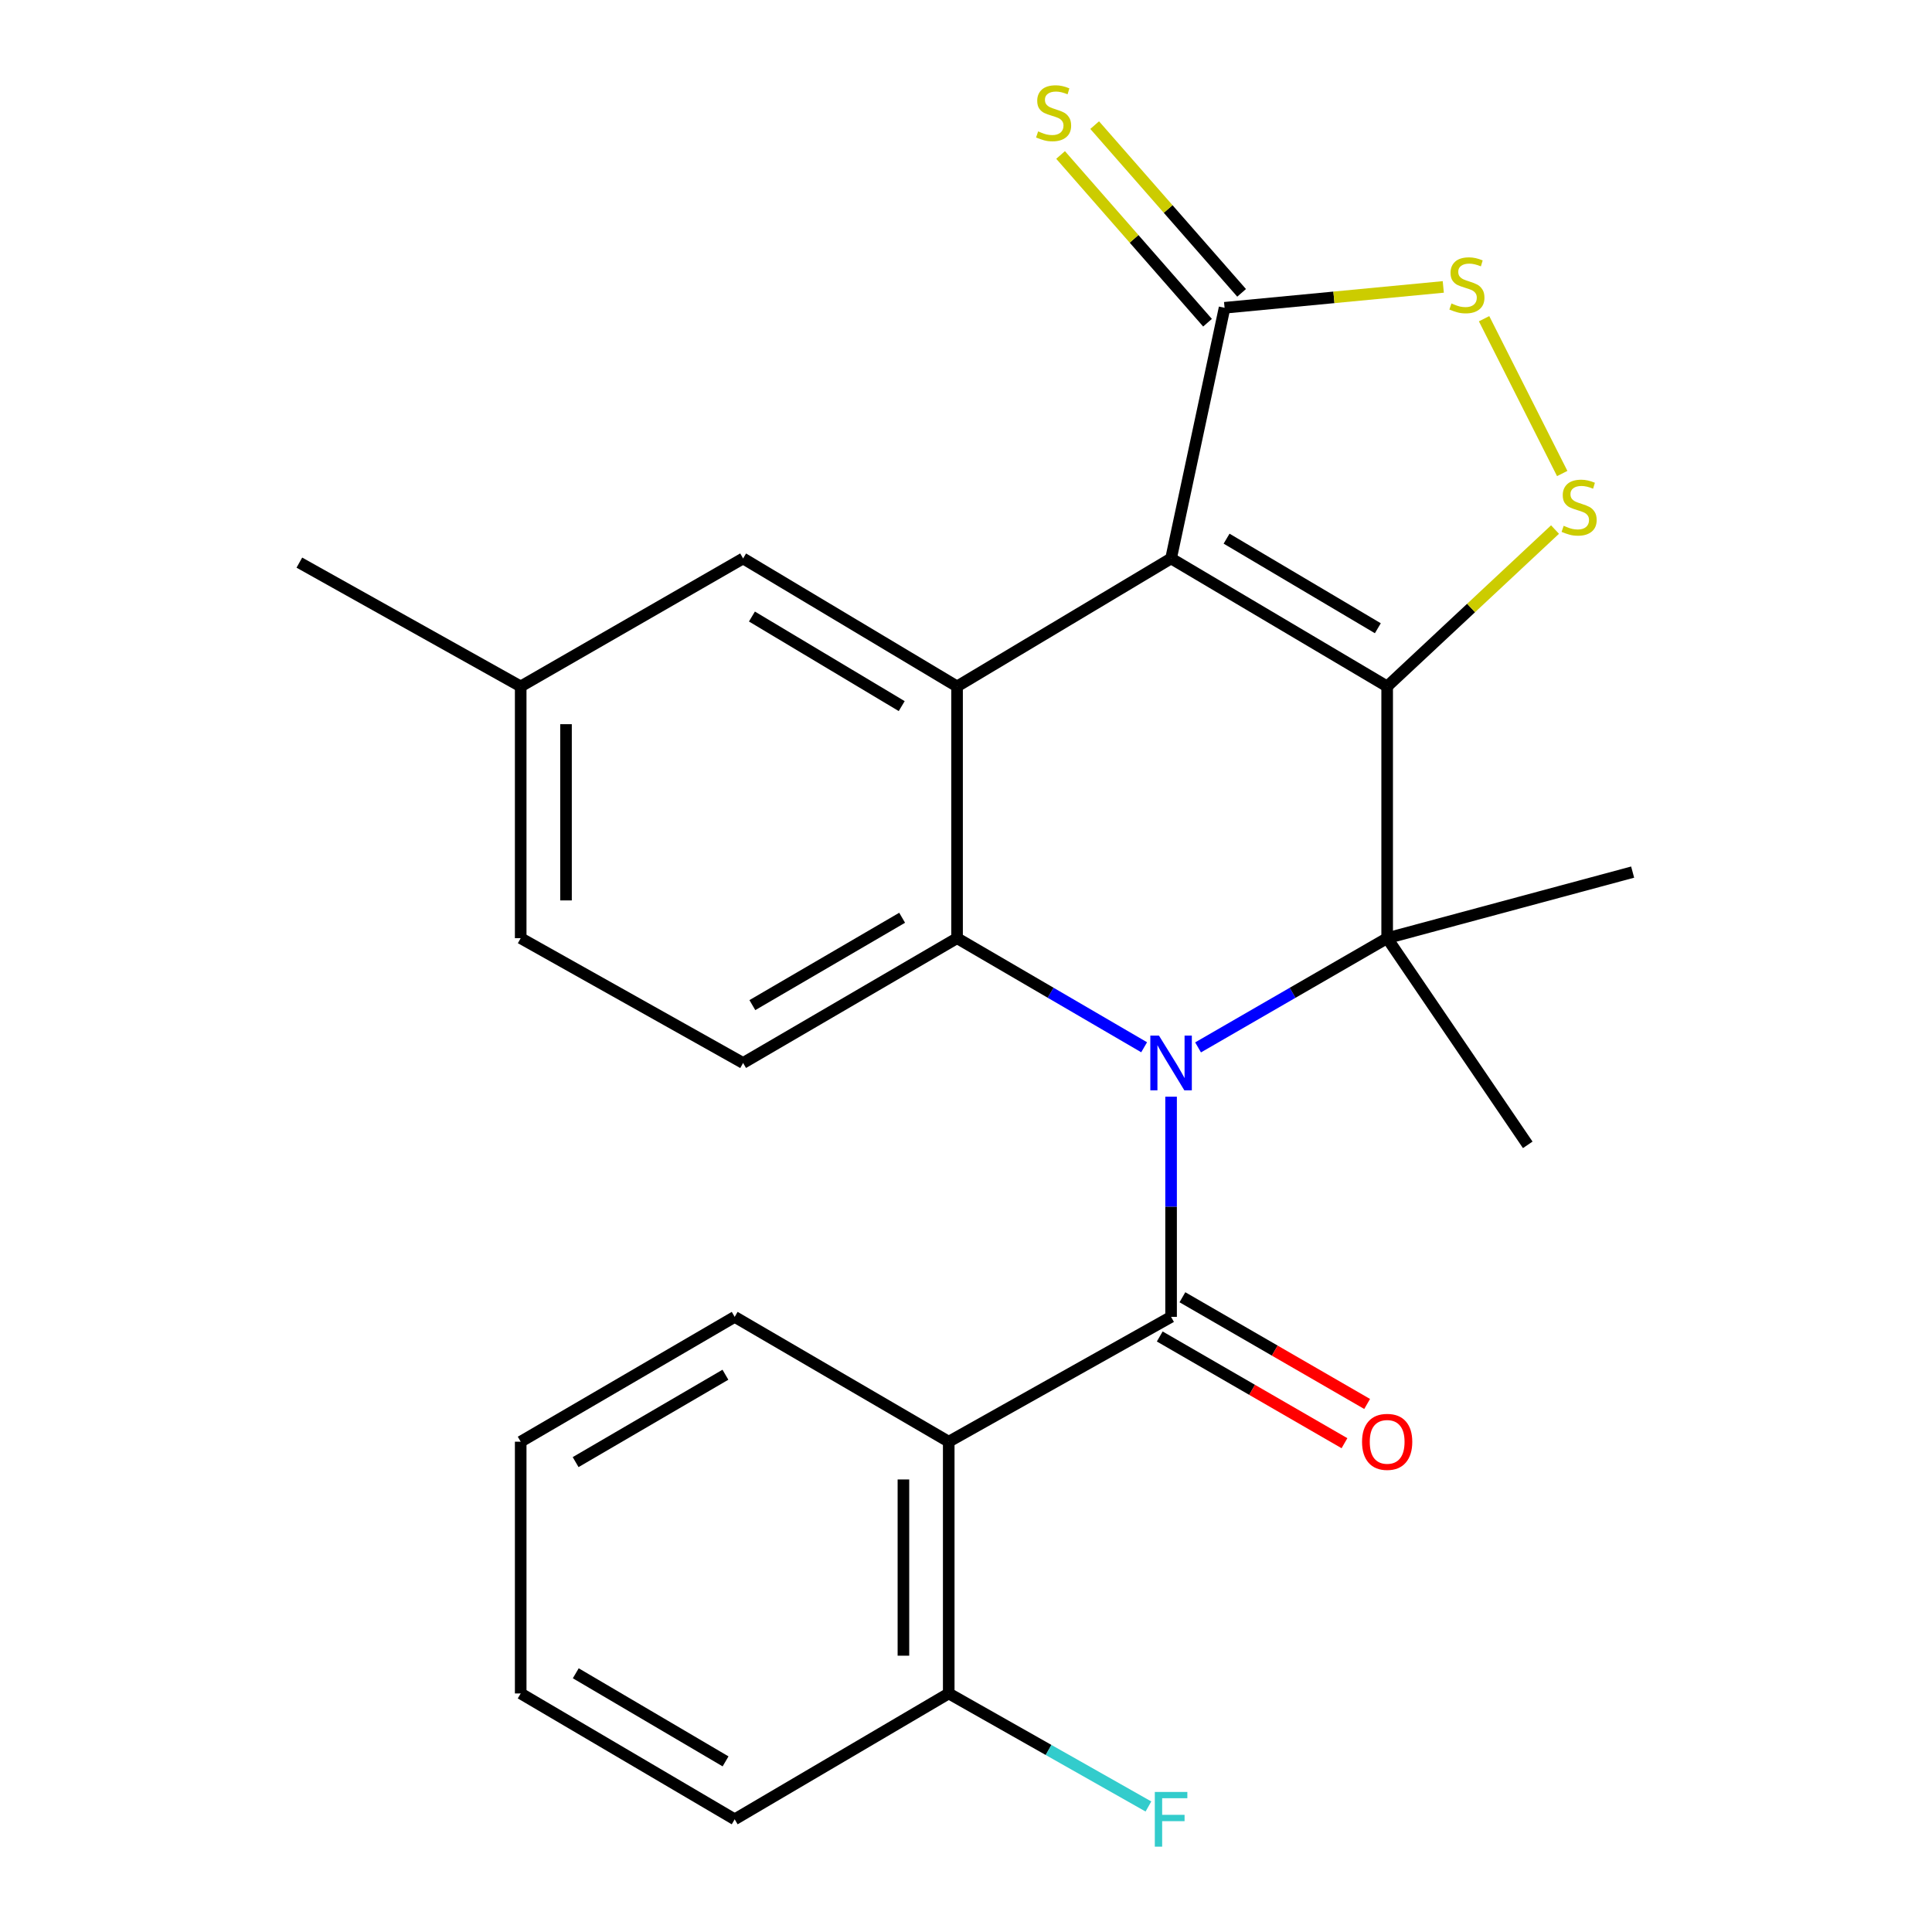 <?xml version='1.0' encoding='iso-8859-1'?>
<svg version='1.1' baseProfile='full'
              xmlns='http://www.w3.org/2000/svg'
                      xmlns:rdkit='http://www.rdkit.org/xml'
                      xmlns:xlink='http://www.w3.org/1999/xlink'
                  xml:space='preserve'
width='1000px' height='1000px' viewBox='0 0 1000 1000'>
<!-- END OF HEADER -->
<rect style='opacity:1.0;fill:#FFFFFF;stroke:none' width='1000' height='1000' x='0' y='0'> </rect>
<path class='bond-1' d='M 717.992,355.292 L 606.149,289.051' style='fill:none;fill-rule:evenodd;stroke:#000000;stroke-width:6px;stroke-linecap:butt;stroke-linejoin:miter;stroke-opacity:1' />
<path class='bond-1' d='M 713.167,325.177 L 634.877,278.809' style='fill:none;fill-rule:evenodd;stroke:#000000;stroke-width:6px;stroke-linecap:butt;stroke-linejoin:miter;stroke-opacity:1' />
<path class='bond-2' d='M 717.992,355.292 L 717.992,485.598' style='fill:none;fill-rule:evenodd;stroke:#000000;stroke-width:6px;stroke-linecap:butt;stroke-linejoin:miter;stroke-opacity:1' />
<path class='bond-6' d='M 717.992,355.292 L 761.433,314.694' style='fill:none;fill-rule:evenodd;stroke:#000000;stroke-width:6px;stroke-linecap:butt;stroke-linejoin:miter;stroke-opacity:1' />
<path class='bond-6' d='M 761.433,314.694 L 804.873,274.096' style='fill:none;fill-rule:evenodd;stroke:#CCCC00;stroke-width:6px;stroke-linecap:butt;stroke-linejoin:miter;stroke-opacity:1' />
<path class='bond-0' d='M 620.118,542.128 L 669.055,513.863' style='fill:none;fill-rule:evenodd;stroke:#0000FF;stroke-width:6px;stroke-linecap:butt;stroke-linejoin:miter;stroke-opacity:1' />
<path class='bond-0' d='M 669.055,513.863 L 717.992,485.598' style='fill:none;fill-rule:evenodd;stroke:#000000;stroke-width:6px;stroke-linecap:butt;stroke-linejoin:miter;stroke-opacity:1' />
<path class='bond-3' d='M 606.149,567.642 L 606.149,624.626' style='fill:none;fill-rule:evenodd;stroke:#0000FF;stroke-width:6px;stroke-linecap:butt;stroke-linejoin:miter;stroke-opacity:1' />
<path class='bond-3' d='M 606.149,624.626 L 606.149,681.609' style='fill:none;fill-rule:evenodd;stroke:#000000;stroke-width:6px;stroke-linecap:butt;stroke-linejoin:miter;stroke-opacity:1' />
<path class='bond-4' d='M 592.203,542.064 L 543.789,513.831' style='fill:none;fill-rule:evenodd;stroke:#0000FF;stroke-width:6px;stroke-linecap:butt;stroke-linejoin:miter;stroke-opacity:1' />
<path class='bond-4' d='M 543.789,513.831 L 495.375,485.598' style='fill:none;fill-rule:evenodd;stroke:#000000;stroke-width:6px;stroke-linecap:butt;stroke-linejoin:miter;stroke-opacity:1' />
<path class='bond-5' d='M 606.149,289.051 L 495.375,355.292' style='fill:none;fill-rule:evenodd;stroke:#000000;stroke-width:6px;stroke-linecap:butt;stroke-linejoin:miter;stroke-opacity:1' />
<path class='bond-8' d='M 606.149,289.051 L 633.836,159.306' style='fill:none;fill-rule:evenodd;stroke:#000000;stroke-width:6px;stroke-linecap:butt;stroke-linejoin:miter;stroke-opacity:1' />
<path class='bond-15' d='M 717.992,485.598 L 790.76,592.568' style='fill:none;fill-rule:evenodd;stroke:#000000;stroke-width:6px;stroke-linecap:butt;stroke-linejoin:miter;stroke-opacity:1' />
<path class='bond-16' d='M 717.992,485.598 L 845.053,451.396' style='fill:none;fill-rule:evenodd;stroke:#000000;stroke-width:6px;stroke-linecap:butt;stroke-linejoin:miter;stroke-opacity:1' />
<path class='bond-7' d='M 606.149,681.609 L 491.062,746.221' style='fill:none;fill-rule:evenodd;stroke:#000000;stroke-width:6px;stroke-linecap:butt;stroke-linejoin:miter;stroke-opacity:1' />
<path class='bond-11' d='M 600.283,691.763 L 648.09,719.381' style='fill:none;fill-rule:evenodd;stroke:#000000;stroke-width:6px;stroke-linecap:butt;stroke-linejoin:miter;stroke-opacity:1' />
<path class='bond-11' d='M 648.09,719.381 L 695.897,747' style='fill:none;fill-rule:evenodd;stroke:#FF0000;stroke-width:6px;stroke-linecap:butt;stroke-linejoin:miter;stroke-opacity:1' />
<path class='bond-11' d='M 612.015,671.456 L 659.822,699.074' style='fill:none;fill-rule:evenodd;stroke:#000000;stroke-width:6px;stroke-linecap:butt;stroke-linejoin:miter;stroke-opacity:1' />
<path class='bond-11' d='M 659.822,699.074 L 707.629,726.692' style='fill:none;fill-rule:evenodd;stroke:#FF0000;stroke-width:6px;stroke-linecap:butt;stroke-linejoin:miter;stroke-opacity:1' />
<path class='bond-10' d='M 495.375,485.598 L 384.626,550.197' style='fill:none;fill-rule:evenodd;stroke:#000000;stroke-width:6px;stroke-linecap:butt;stroke-linejoin:miter;stroke-opacity:1' />
<path class='bond-10' d='M 466.946,475.029 L 389.422,520.248' style='fill:none;fill-rule:evenodd;stroke:#000000;stroke-width:6px;stroke-linecap:butt;stroke-linejoin:miter;stroke-opacity:1' />
<path class='bond-26' d='M 495.375,485.598 L 495.375,355.292' style='fill:none;fill-rule:evenodd;stroke:#000000;stroke-width:6px;stroke-linecap:butt;stroke-linejoin:miter;stroke-opacity:1' />
<path class='bond-12' d='M 495.375,355.292 L 384.626,289.051' style='fill:none;fill-rule:evenodd;stroke:#000000;stroke-width:6px;stroke-linecap:butt;stroke-linejoin:miter;stroke-opacity:1' />
<path class='bond-12' d='M 466.724,365.483 L 389.2,319.115' style='fill:none;fill-rule:evenodd;stroke:#000000;stroke-width:6px;stroke-linecap:butt;stroke-linejoin:miter;stroke-opacity:1' />
<path class='bond-9' d='M 808.6,245.09 L 768.16,164.963' style='fill:none;fill-rule:evenodd;stroke:#CCCC00;stroke-width:6px;stroke-linecap:butt;stroke-linejoin:miter;stroke-opacity:1' />
<path class='bond-14' d='M 491.062,746.221 L 491.062,876.527' style='fill:none;fill-rule:evenodd;stroke:#000000;stroke-width:6px;stroke-linecap:butt;stroke-linejoin:miter;stroke-opacity:1' />
<path class='bond-14' d='M 467.609,765.767 L 467.609,856.981' style='fill:none;fill-rule:evenodd;stroke:#000000;stroke-width:6px;stroke-linecap:butt;stroke-linejoin:miter;stroke-opacity:1' />
<path class='bond-20' d='M 491.062,746.221 L 380.274,681.609' style='fill:none;fill-rule:evenodd;stroke:#000000;stroke-width:6px;stroke-linecap:butt;stroke-linejoin:miter;stroke-opacity:1' />
<path class='bond-13' d='M 642.657,151.579 L 604.628,108.17' style='fill:none;fill-rule:evenodd;stroke:#000000;stroke-width:6px;stroke-linecap:butt;stroke-linejoin:miter;stroke-opacity:1' />
<path class='bond-13' d='M 604.628,108.17 L 566.6,64.761' style='fill:none;fill-rule:evenodd;stroke:#CCCC00;stroke-width:6px;stroke-linecap:butt;stroke-linejoin:miter;stroke-opacity:1' />
<path class='bond-13' d='M 625.016,167.033 L 586.987,123.624' style='fill:none;fill-rule:evenodd;stroke:#000000;stroke-width:6px;stroke-linecap:butt;stroke-linejoin:miter;stroke-opacity:1' />
<path class='bond-13' d='M 586.987,123.624 L 548.959,80.215' style='fill:none;fill-rule:evenodd;stroke:#CCCC00;stroke-width:6px;stroke-linecap:butt;stroke-linejoin:miter;stroke-opacity:1' />
<path class='bond-25' d='M 633.836,159.306 L 690.438,153.909' style='fill:none;fill-rule:evenodd;stroke:#000000;stroke-width:6px;stroke-linecap:butt;stroke-linejoin:miter;stroke-opacity:1' />
<path class='bond-25' d='M 690.438,153.909 L 747.039,148.512' style='fill:none;fill-rule:evenodd;stroke:#CCCC00;stroke-width:6px;stroke-linecap:butt;stroke-linejoin:miter;stroke-opacity:1' />
<path class='bond-17' d='M 384.626,550.197 L 269.513,485.598' style='fill:none;fill-rule:evenodd;stroke:#000000;stroke-width:6px;stroke-linecap:butt;stroke-linejoin:miter;stroke-opacity:1' />
<path class='bond-18' d='M 384.626,289.051 L 269.513,355.292' style='fill:none;fill-rule:evenodd;stroke:#000000;stroke-width:6px;stroke-linecap:butt;stroke-linejoin:miter;stroke-opacity:1' />
<path class='bond-19' d='M 491.062,876.527 L 542.742,905.781' style='fill:none;fill-rule:evenodd;stroke:#000000;stroke-width:6px;stroke-linecap:butt;stroke-linejoin:miter;stroke-opacity:1' />
<path class='bond-19' d='M 542.742,905.781 L 594.423,935.035' style='fill:none;fill-rule:evenodd;stroke:#33CCCC;stroke-width:6px;stroke-linecap:butt;stroke-linejoin:miter;stroke-opacity:1' />
<path class='bond-21' d='M 491.062,876.527 L 380.274,941.673' style='fill:none;fill-rule:evenodd;stroke:#000000;stroke-width:6px;stroke-linecap:butt;stroke-linejoin:miter;stroke-opacity:1' />
<path class='bond-27' d='M 269.513,485.598 L 269.513,355.292' style='fill:none;fill-rule:evenodd;stroke:#000000;stroke-width:6px;stroke-linecap:butt;stroke-linejoin:miter;stroke-opacity:1' />
<path class='bond-27' d='M 292.965,466.052 L 292.965,374.838' style='fill:none;fill-rule:evenodd;stroke:#000000;stroke-width:6px;stroke-linecap:butt;stroke-linejoin:miter;stroke-opacity:1' />
<path class='bond-22' d='M 269.513,355.292 L 154.947,291.214' style='fill:none;fill-rule:evenodd;stroke:#000000;stroke-width:6px;stroke-linecap:butt;stroke-linejoin:miter;stroke-opacity:1' />
<path class='bond-23' d='M 380.274,681.609 L 269.513,746.221' style='fill:none;fill-rule:evenodd;stroke:#000000;stroke-width:6px;stroke-linecap:butt;stroke-linejoin:miter;stroke-opacity:1' />
<path class='bond-23' d='M 375.477,711.559 L 297.944,756.787' style='fill:none;fill-rule:evenodd;stroke:#000000;stroke-width:6px;stroke-linecap:butt;stroke-linejoin:miter;stroke-opacity:1' />
<path class='bond-28' d='M 380.274,941.673 L 269.513,876.527' style='fill:none;fill-rule:evenodd;stroke:#000000;stroke-width:6px;stroke-linecap:butt;stroke-linejoin:miter;stroke-opacity:1' />
<path class='bond-28' d='M 375.55,911.686 L 298.017,866.084' style='fill:none;fill-rule:evenodd;stroke:#000000;stroke-width:6px;stroke-linecap:butt;stroke-linejoin:miter;stroke-opacity:1' />
<path class='bond-24' d='M 269.513,746.221 L 269.513,876.527' style='fill:none;fill-rule:evenodd;stroke:#000000;stroke-width:6px;stroke-linecap:butt;stroke-linejoin:miter;stroke-opacity:1' />
<path  class='atom-1' d='M 599.889 536.037
L 609.169 551.037
Q 610.089 552.517, 611.569 555.197
Q 613.049 557.877, 613.129 558.037
L 613.129 536.037
L 616.889 536.037
L 616.889 564.357
L 613.009 564.357
L 603.049 547.957
Q 601.889 546.037, 600.649 543.837
Q 599.449 541.637, 599.089 540.957
L 599.089 564.357
L 595.409 564.357
L 595.409 536.037
L 599.889 536.037
' fill='#0000FF'/>
<path  class='atom-7' d='M 809.353 272.153
Q 809.673 272.273, 810.993 272.833
Q 812.313 273.393, 813.753 273.753
Q 815.233 274.073, 816.673 274.073
Q 819.353 274.073, 820.913 272.793
Q 822.473 271.473, 822.473 269.193
Q 822.473 267.633, 821.673 266.673
Q 820.913 265.713, 819.713 265.193
Q 818.513 264.673, 816.513 264.073
Q 813.993 263.313, 812.473 262.593
Q 810.993 261.873, 809.913 260.353
Q 808.873 258.833, 808.873 256.273
Q 808.873 252.713, 811.273 250.513
Q 813.713 248.313, 818.513 248.313
Q 821.793 248.313, 825.513 249.873
L 824.593 252.953
Q 821.193 251.553, 818.633 251.553
Q 815.873 251.553, 814.353 252.713
Q 812.833 253.833, 812.873 255.793
Q 812.873 257.313, 813.633 258.233
Q 814.433 259.153, 815.553 259.673
Q 816.713 260.193, 818.633 260.793
Q 821.193 261.593, 822.713 262.393
Q 824.233 263.193, 825.313 264.833
Q 826.433 266.433, 826.433 269.193
Q 826.433 273.113, 823.793 275.233
Q 821.193 277.313, 816.833 277.313
Q 814.313 277.313, 812.393 276.753
Q 810.513 276.233, 808.273 275.313
L 809.353 272.153
' fill='#CCCC00'/>
<path  class='atom-10' d='M 751.269 157.065
Q 751.589 157.185, 752.909 157.745
Q 754.229 158.305, 755.669 158.665
Q 757.149 158.985, 758.589 158.985
Q 761.269 158.985, 762.829 157.705
Q 764.389 156.385, 764.389 154.105
Q 764.389 152.545, 763.589 151.585
Q 762.829 150.625, 761.629 150.105
Q 760.429 149.585, 758.429 148.985
Q 755.909 148.225, 754.389 147.505
Q 752.909 146.785, 751.829 145.265
Q 750.789 143.745, 750.789 141.185
Q 750.789 137.625, 753.189 135.425
Q 755.629 133.225, 760.429 133.225
Q 763.709 133.225, 767.429 134.785
L 766.509 137.865
Q 763.109 136.465, 760.549 136.465
Q 757.789 136.465, 756.269 137.625
Q 754.749 138.745, 754.789 140.705
Q 754.789 142.225, 755.549 143.145
Q 756.349 144.065, 757.469 144.585
Q 758.629 145.105, 760.549 145.705
Q 763.109 146.505, 764.629 147.305
Q 766.149 148.105, 767.229 149.745
Q 768.349 151.345, 768.349 154.105
Q 768.349 158.025, 765.709 160.145
Q 763.109 162.225, 758.749 162.225
Q 756.229 162.225, 754.309 161.665
Q 752.429 161.145, 750.189 160.225
L 751.269 157.065
' fill='#CCCC00'/>
<path  class='atom-12' d='M 704.992 746.301
Q 704.992 739.501, 708.352 735.701
Q 711.712 731.901, 717.992 731.901
Q 724.272 731.901, 727.632 735.701
Q 730.992 739.501, 730.992 746.301
Q 730.992 753.181, 727.592 757.101
Q 724.192 760.981, 717.992 760.981
Q 711.752 760.981, 708.352 757.101
Q 704.992 753.221, 704.992 746.301
M 717.992 757.781
Q 722.312 757.781, 724.632 754.901
Q 726.992 751.981, 726.992 746.301
Q 726.992 740.741, 724.632 737.941
Q 722.312 735.101, 717.992 735.101
Q 713.672 735.101, 711.312 737.901
Q 708.992 740.701, 708.992 746.301
Q 708.992 752.021, 711.312 754.901
Q 713.672 757.781, 717.992 757.781
' fill='#FF0000'/>
<path  class='atom-14' d='M 537.342 68.011
Q 537.662 68.131, 538.982 68.691
Q 540.302 69.251, 541.742 69.611
Q 543.222 69.931, 544.662 69.931
Q 547.342 69.931, 548.902 68.651
Q 550.462 67.331, 550.462 65.051
Q 550.462 63.491, 549.662 62.531
Q 548.902 61.571, 547.702 61.051
Q 546.502 60.531, 544.502 59.931
Q 541.982 59.171, 540.462 58.451
Q 538.982 57.731, 537.902 56.211
Q 536.862 54.691, 536.862 52.131
Q 536.862 48.571, 539.262 46.371
Q 541.702 44.171, 546.502 44.171
Q 549.782 44.171, 553.502 45.731
L 552.582 48.811
Q 549.182 47.411, 546.622 47.411
Q 543.862 47.411, 542.342 48.571
Q 540.822 49.691, 540.862 51.651
Q 540.862 53.171, 541.622 54.091
Q 542.422 55.011, 543.542 55.531
Q 544.702 56.051, 546.622 56.651
Q 549.182 57.451, 550.702 58.251
Q 552.222 59.051, 553.302 60.691
Q 554.422 62.291, 554.422 65.051
Q 554.422 68.971, 551.782 71.091
Q 549.182 73.171, 544.822 73.171
Q 542.302 73.171, 540.382 72.611
Q 538.502 72.091, 536.262 71.171
L 537.342 68.011
' fill='#CCCC00'/>
<path  class='atom-20' d='M 597.729 927.513
L 614.569 927.513
L 614.569 930.753
L 601.529 930.753
L 601.529 939.353
L 613.129 939.353
L 613.129 942.633
L 601.529 942.633
L 601.529 955.833
L 597.729 955.833
L 597.729 927.513
' fill='#33CCCC'/>
</svg>
